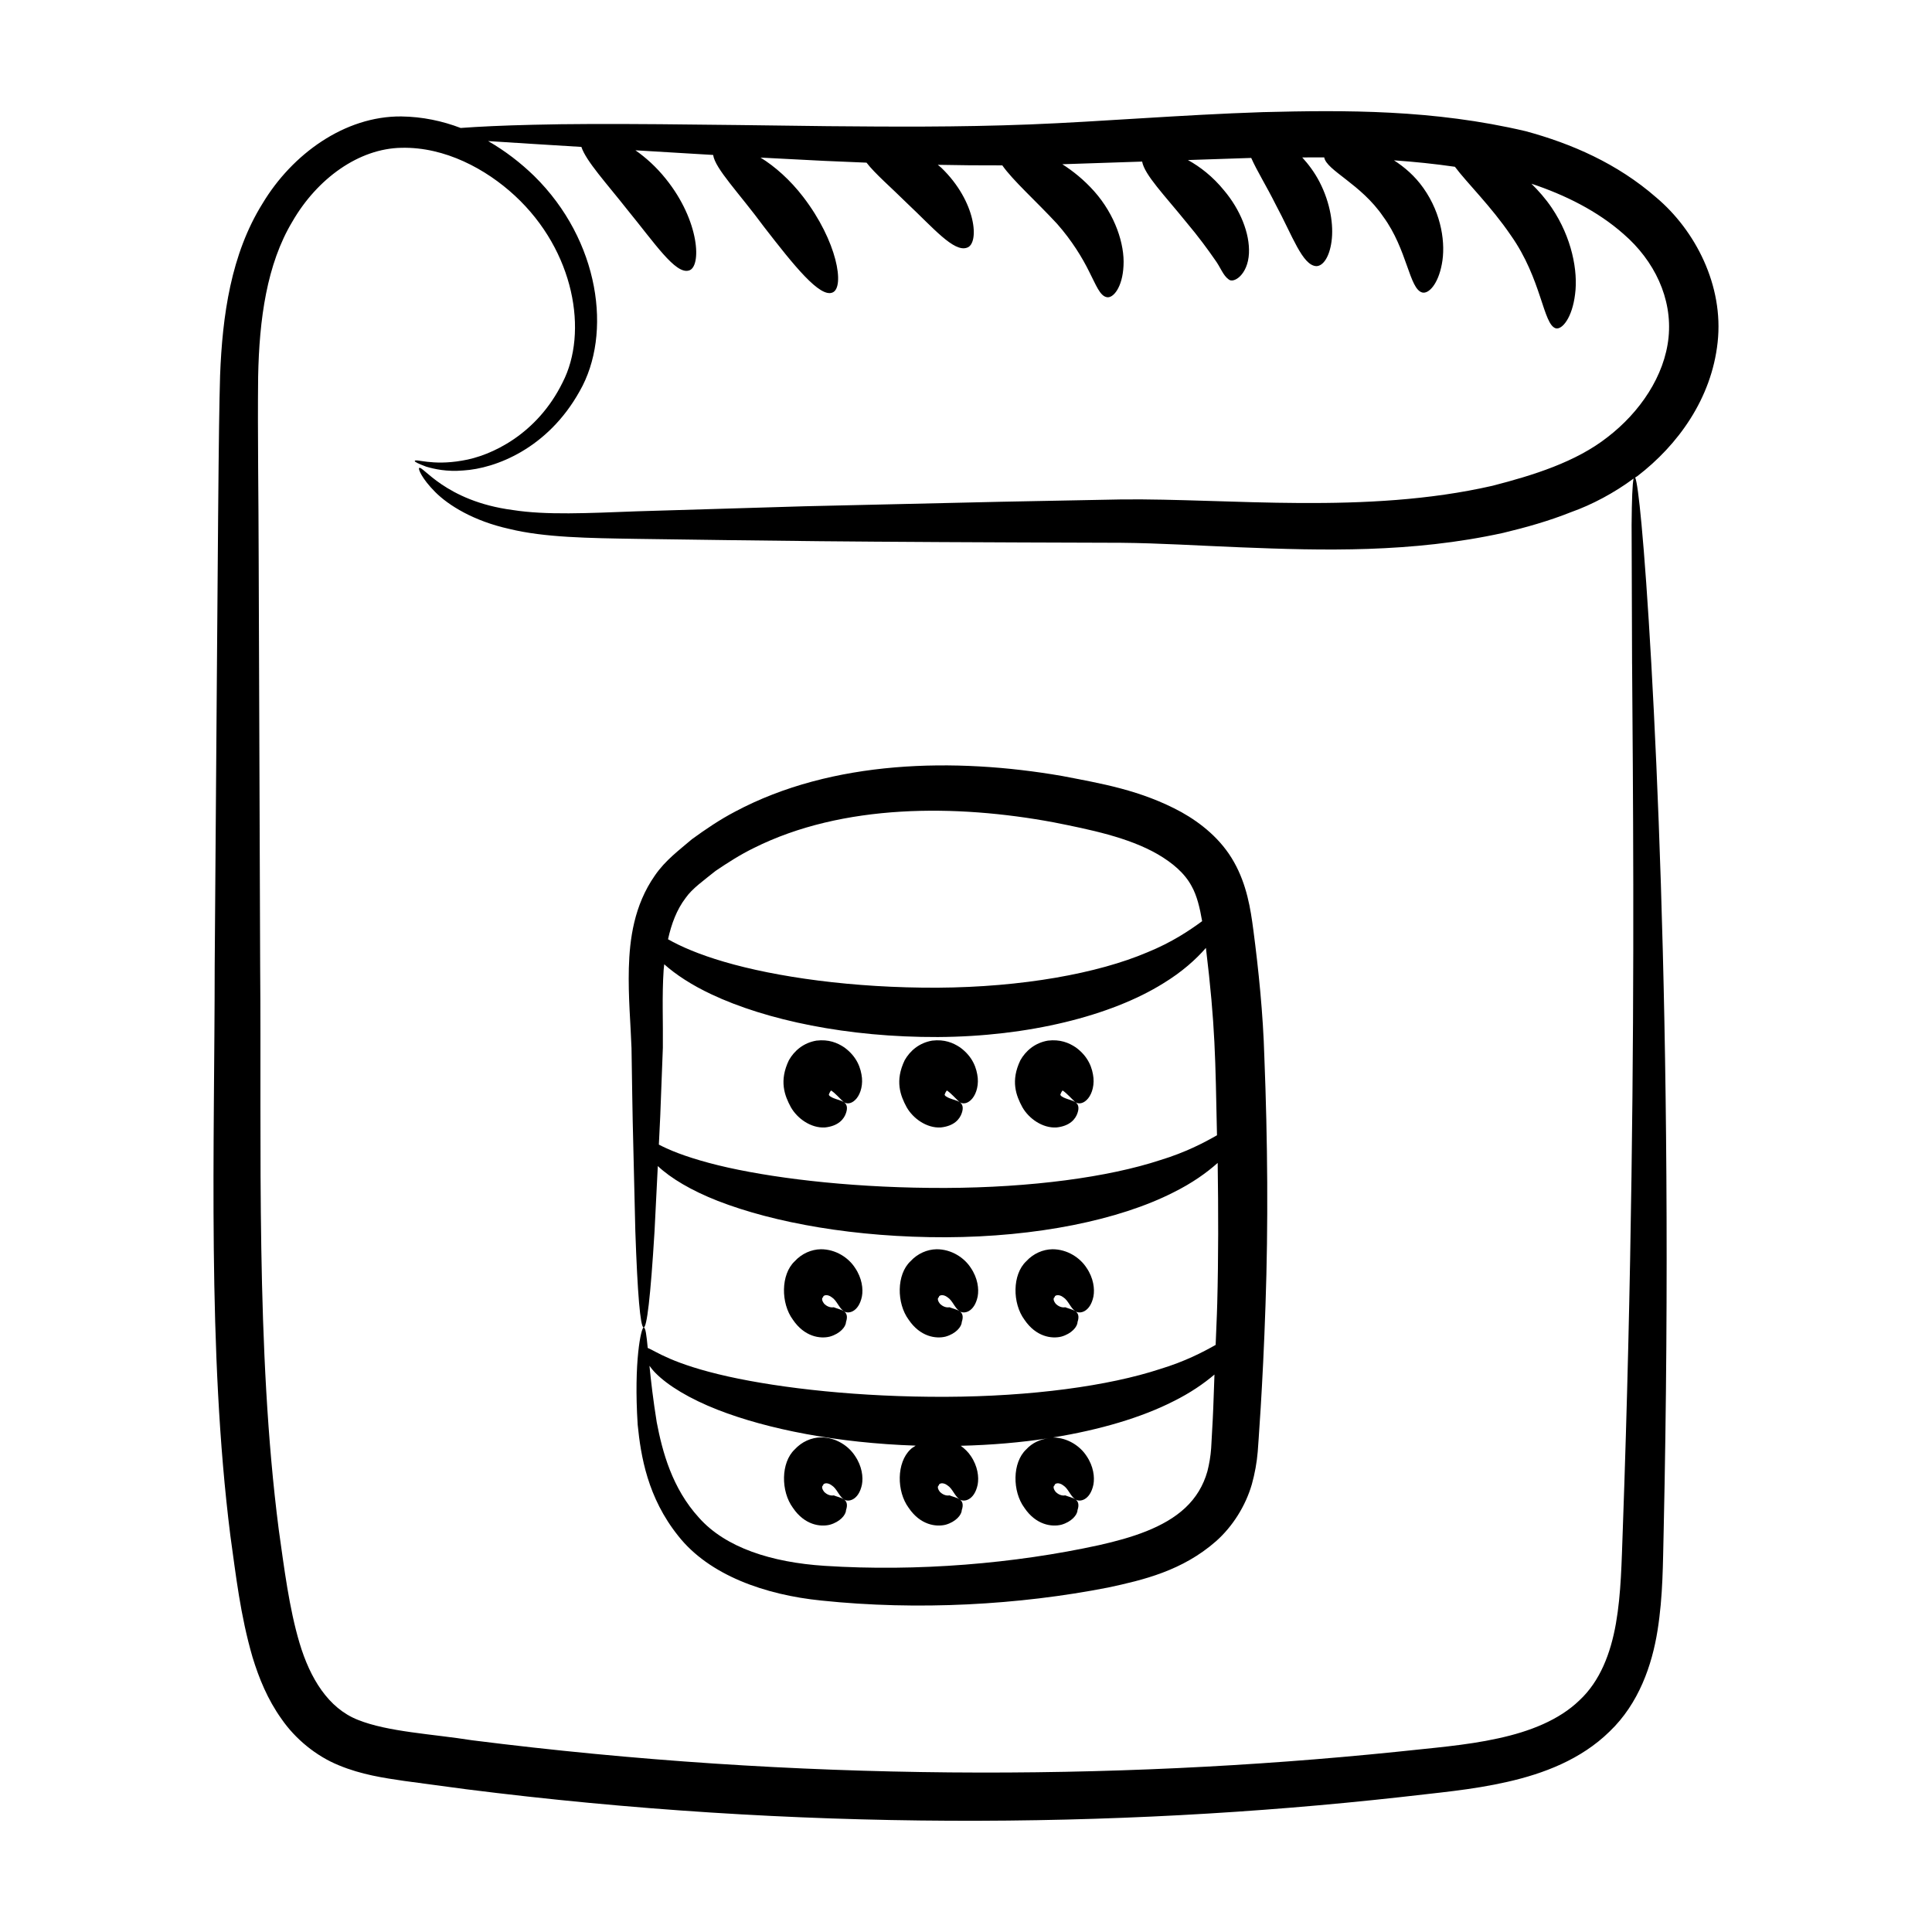 <?xml version="1.0" encoding="UTF-8"?>
<!-- Uploaded to: SVG Repo, www.svgrepo.com, Generator: SVG Repo Mixer Tools -->
<svg fill="#000000" width="800px" height="800px" version="1.1" viewBox="144 144 512 512" xmlns="http://www.w3.org/2000/svg">
 <g>
  <path d="m599.19 234.71c1.656-15.027-5.914-29.66-16.281-38.387-10.336-9.02-22.457-14.27-34.586-17.555-24.461-5.754-47.703-5.606-69.703-5.051-21.965 0.73-42.574 2.504-61.754 3.262-19.133 0.746-37.145 0.598-53.559 0.457-32.855-0.406-59.566-0.852-78.02-0.371-8.07 0.188-14.453 0.492-19.203 0.848-4.824-1.84-10.082-2.984-15.766-3.055-14.957-0.109-28.879 9.965-36.75 23.086-8.371 13.426-10.637 29.715-11.242 45.566-0.422 15.039-0.5 33.656-1.43 156.61-0.008 47.406-2.012 101.84 4.152 150.84 1.484 10.566 2.633 21.07 5.887 32.25 1.691 5.516 3.969 11.164 7.691 16.359 3.586 5.199 9.09 9.785 15.152 12.246 6.008 2.5 11.957 3.359 17.387 4.156 5.422 0.727 10.859 1.457 16.312 2.191 87.395 11.066 171.84 10.508 247.62 2.094 9.438-1.129 18.824-1.859 28.457-4.066 9.465-2.152 19.41-5.871 27.016-13.336 7.754-7.414 11.246-17.645 12.691-26.742 1.484-9.266 1.414-18.051 1.629-26.418 0.738-33.762 0.906-65.219 0.719-93.934-0.359-57.426-2.199-103.86-3.996-135.92-0.906-16.027-1.809-28.461-2.594-36.883-0.688-7.363-1.246-11.453-1.68-12.406 0.188-0.141 0.414-0.242 0.598-0.383 10.672-8.199 19.637-20.461 21.254-35.465zm-22.668 85.301c0.234 32.062 0.66 78.438-0.16 135.72-0.402 28.641-1.105 60.004-2.309 93.656-0.316 8.465-0.422 16.906-1.816 24.852-1.391 7.93-4.219 15.301-9.672 20.367-5.367 5.203-13.137 8.27-21.586 10.086-8.414 1.871-17.758 2.559-27.141 3.586-74.988 7.66-158.39 7.844-244.71-3.086-10.547-1.672-22.344-2.215-30.293-5.418-7.812-3.082-12.656-10.977-15.457-20.359-2.766-9.289-4.074-19.906-5.512-30.09-6.16-47.797-4.523-101.4-4.922-149.19-0.137-37.914-0.27-73.949-0.391-107.67-0.023-16.801-0.312-33.281-0.145-48.648 0.289-15.211 2.297-29.816 9.07-41.09 6.57-11.383 17.602-19.395 28.965-19.559 11.461-0.25 22.348 5.602 30.027 12.715 15.812 14.641 19.469 36.219 12.617 49.477-6.723 13.707-18.891 19.48-26.617 20.707-8.066 1.422-12.402-0.617-12.555 0.105-0.07 0.211 0.93 0.715 3.023 1.496 2.117 0.625 5.441 1.398 9.844 1.012 8.535-0.516 22.383-5.801 30.84-21.027 8.695-15.145 5.332-39.91-12.078-57.031-3.516-3.414-7.609-6.606-12.188-9.234 8.664 0.578 12.746 0.793 24.715 1.547 1.246 3.769 6.633 9.598 12.195 16.664 7.258 8.871 12.734 17.141 16.277 16.094 3.422-0.855 2.934-13.098-6.086-24.285-2.555-3.199-5.336-5.664-8.062-7.578 6.387 0.395 13.258 0.812 20.594 1.234 0.527 3.644 6.801 9.996 13.527 19.121 7.828 10.105 14.793 18.863 18.156 17.312 3.199-1.402 1.266-13.496-7.836-25.336-3.43-4.469-7.473-8.055-11.293-10.398 15.562 0.84 19.684 1.012 28.094 1.344 2.277 2.957 6.488 6.543 10.75 10.766 6.945 6.535 12.383 13.008 15.855 11.773 3.387-1.016 2.551-12.199-6.781-21.184-0.305-0.297-0.625-0.508-0.934-0.785 5.551 0.117 11.258 0.164 17.094 0.148 2.742 3.953 8.93 9.449 14.523 15.496 3.957 4.484 6.715 9.055 8.488 12.656 1.836 3.574 2.863 6.469 4.695 6.781 1.676 0.336 4.156-2.617 4.414-8.355 0.32-5.664-2.207-13.465-7.793-19.734-2.711-3.035-5.617-5.356-8.426-7.144 6.953-0.234 13.887-0.465 21.152-0.703 0.637 3.512 5.941 8.938 11.629 15.969 3.387 4.016 5.918 7.523 7.566 9.902 1.641 2.191 2.191 4.262 3.746 5.363 1.289 1.133 5.086-1.219 5.367-6.914 0.25-5.32-2.328-11.617-6.598-16.68-2.969-3.664-6.359-6.277-9.57-8.047 5.551-0.184 11.062-0.367 16.77-0.559 1.457 3.324 4.082 7.535 6.488 12.363 4.438 8.254 7.086 16.152 10.77 16.312 1.762-0.008 3.477-2.394 4.031-6.59 0.566-4.152-0.254-10.07-3.199-15.75-1.297-2.5-2.894-4.633-4.57-6.465 1.949 0.004 3.859-0.035 5.824-0.008 0.602 3.445 9.75 7.043 15.613 15.664 6.445 8.754 6.902 19.258 10.391 20.141 1.688 0.395 4.172-2.203 5.168-7.523 1.016-5.203 0.074-13.176-4.91-20.195-2.242-3.168-4.981-5.516-7.777-7.312 5.394 0.379 10.789 0.926 16.152 1.707 3.203 4.289 9.57 10.457 14.812 18.164 8.219 11.625 8.535 23.672 11.926 24.648 1.668 0.406 4.336-2.769 5.102-9.016 0.828-6.156-0.867-15.059-6.176-22.918-1.656-2.457-3.504-4.516-5.391-6.391 8.93 2.973 17.547 7.254 24.422 13.34 8.168 7.07 12.949 17.055 11.922 27.359-1.023 10.246-7.625 19.906-16.188 26.477-8.367 6.566-19.629 10.09-30.496 12.879-33.449 7.652-69.625 3.316-98.223 3.613-39 0.742-18.129 0.305-83.957 1.812-16.473 0.496-31.375 0.941-44.465 1.336-13.168 0.496-24.129 1.051-32.949-0.336-17.992-2.34-24.043-12.07-24.836-11.121-0.285 0.188 0.668 2.734 4.258 6.344 3.559 3.578 10.254 7.707 19.625 9.777 9.305 2.289 21.016 2.441 33.965 2.644 35.777 0.484 50.297 0.816 128.14 1.035 10.254 0.09 20.754 0.77 31.695 1.203 21.781 0.871 45.355 1.508 69.633-3.832 6.027-1.449 12.094-3.148 18.02-5.516 5.5-1.949 11.406-5.094 16.504-8.875-0.297 1.441-0.469 5.512-0.52 12.234 0.02 8.461 0.062 20.914 0.125 36.949z"/>
  <path d="m476.14 390.4c-0.719-5.566-1.738-11.934-5.098-17.91-3.391-6.09-8.762-10.352-13.922-13.25-10.785-5.898-21.461-7.621-31.672-9.602-28.414-4.922-60.895-4.277-86.652 9.457-4.082 2.137-7.84 4.695-11.445 7.316-3.305 2.852-6.965 5.481-9.805 9.609-5.562 7.965-6.684 16.949-6.898 24.543-0.195 7.731 0.484 14.754 0.707 21.195 0.379 23.797 0.125 11.371 1.012 48.492 1.145 33.133 2.969 34.949 5.086 0.105 0.254-5.07 0.547-10.922 0.871-17.34 3.402 3.215 8.859 6.481 15.879 9.23 14.91 5.82 36.508 9.707 60.469 9.641 23.93-0.094 45.844-4.519 60.355-11.918 4.856-2.41 8.723-5.148 11.668-7.785 0.188 12.609 0.203 25.07-0.117 37.25-0.094 3.731-0.297 7.301-0.422 10.98-3.477 1.977-8.234 4.422-14.68 6.379-13.746 4.519-34.16 7.285-56.875 7.379-22.715 0.074-43.344-2.219-57.672-5.394-14.898-3.328-19.16-6.738-21.277-7.559-0.336-3.481-0.574-5.434-1.082-5.418-0.652 0.004-2.66 8.961-1.578 25.793 0.824 8.246 2.598 19.262 10.738 29.426 8.164 10.402 23.012 15.648 37.93 17.141 25.512 2.68 52.395 1.184 76.02-3.453 9.207-1.977 19.652-4.41 28.613-12.297 4.391-3.91 7.809-9.348 9.461-15.074 0.793-2.863 1.316-5.746 1.555-8.625 0.07-1.188 1.332-16.809 2.062-38.914 0.738-21.227 0.574-43.352-0.312-65.824-0.324-11.195-1.52-22.914-2.918-33.574zm-142.51-15.598c3.215-2.168 6.527-4.309 10.156-6.078 23.625-11.801 53.691-11.594 79.453-6.797 9.617 1.914 19.77 3.973 27.539 8.441 3.957 2.301 7.176 5.039 8.996 8.441 1.43 2.527 2.199 5.785 2.805 9.312-3.266 2.398-7.945 5.586-14.539 8.262-13.098 5.582-33.133 9.23-55.559 9.367-22.406 0.098-42.789-2.805-56.629-6.879-6.5-1.895-11.465-4.035-14.816-5.957 0.887-4.027 2.285-7.836 4.664-10.949 1.746-2.516 4.879-4.688 7.93-7.164zm117.85 76.637c-13.746 4.523-34.16 7.285-56.875 7.379-22.715 0.07-43.344-2.219-57.672-5.398-7.16-1.598-12.707-3.449-16.289-5.094-0.777-0.348-1.426-0.676-2.039-0.992 0.441-8.844 0.191-2.832 1.059-25.66 0.086-6.777-0.254-13.73 0.211-20.672 0.031-0.488 0.109-0.969 0.152-1.457 3.082 2.754 7.312 5.523 12.5 7.957 14.52 6.852 36.09 11.418 60.043 11.324 23.918-0.129 45.867-5.586 59.734-14.242 4.894-2.981 8.621-6.309 11.277-9.379 2.512 20.859 2.492 29.133 2.934 49.652-3.5 2.008-8.379 4.559-15.035 6.582zm13.492 76.336c-0.152 2.148-0.504 4.18-0.996 6.129-1.082 3.844-3.051 7.043-5.84 9.66-5.609 5.285-14.285 7.988-22.832 9.906-22.336 4.898-48.254 7.078-72.746 5.496-14.086-0.906-26.273-4.816-33.312-12.746-7.152-7.82-9.719-17.559-11.203-25.301-0.965-5.969-1.535-11.004-1.93-14.969 0.453 0.602 0.902 1.207 1.547 1.855 3.336 3.402 9.105 6.891 16.547 9.809 13.227 5.164 31.723 8.793 52.453 9.496-0.457 0.352-0.98 0.566-1.383 1.008-3.703 3.488-3.695 11.117-0.465 15.48 3.059 4.531 7.223 5.113 9.797 4.469 2.672-0.762 4.231-2.582 4.266-3.852 0.531-1.535 0.148-2.414-0.598-2.894s-1.855-0.691-2.644-1.027c-1.035 0.188-1.969-0.363-2.519-0.898-1.148-1.441-0.199-1.918-0.289-1.68 0 0-0.035-0.051-0.008-0.16 0-0.395 1.059-0.855 2.293 0.098 1.328 0.84 1.883 2.82 3.164 3.664 1.113 0.855 3.941 0.348 4.82-3.875 0.375-2.012 0.012-4.891-1.812-7.578-0.656-1.016-1.602-1.922-2.672-2.719 8.105-0.195 15.934-0.863 23.281-2-2.16 0.281-4.305 1.18-5.941 2.973-3.703 3.488-3.695 11.117-0.465 15.48 3.059 4.531 7.219 5.113 9.797 4.469 2.672-0.762 4.231-2.582 4.266-3.852 0.527-1.535 0.148-2.414-0.598-2.894-0.746-0.48-1.855-0.691-2.644-1.027-1.035 0.188-1.969-0.363-2.519-0.898-1.148-1.441-0.203-1.918-0.289-1.68 0 0-0.035-0.051-0.008-0.16 0-0.395 1.059-0.855 2.293 0.098 1.328 0.84 1.883 2.82 3.164 3.664 1.113 0.855 3.941 0.348 4.82-3.875 0.375-2.012 0.012-4.891-1.812-7.578-1.711-2.652-5.008-4.859-8.895-4.922 12.449-2.023 23.488-5.289 31.961-9.609 4.414-2.191 7.984-4.652 10.828-7.066-0.164 4.004-0.258 8.117-0.465 12.055z"/>
  <path d="m361.54 524.92c-2.492 0.043-5.047 1.129-6.938 3.199-3.699 3.488-3.695 11.117-0.465 15.48 3.059 4.531 7.223 5.113 9.797 4.469 2.672-0.762 4.231-2.582 4.266-3.852 0.527-1.535 0.148-2.414-0.598-2.894-0.746-0.48-1.855-0.691-2.641-1.027-1.035 0.188-1.969-0.363-2.519-0.898-1.148-1.441-0.199-1.918-0.289-1.68 0 0-0.035-0.051-0.008-0.16 0.004-0.395 1.062-0.855 2.293 0.098 1.332 0.84 1.887 2.82 3.164 3.664 1.113 0.855 3.941 0.348 4.82-3.875 0.375-2.012 0.012-4.891-1.812-7.578-1.73-2.695-5.102-4.957-9.07-4.945z"/>
  <path d="m363.93 498.21c2.672-0.762 4.231-2.582 4.266-3.852 0.527-1.535 0.148-2.414-0.598-2.894-0.746-0.48-1.855-0.691-2.641-1.027-1.035 0.188-1.969-0.363-2.519-0.898-1.148-1.441-0.199-1.918-0.289-1.684 0 0-0.035-0.047-0.008-0.156 0.004-0.395 1.062-0.855 2.293 0.098 1.332 0.84 1.887 2.82 3.164 3.664 1.113 0.855 3.941 0.348 4.82-3.875 0.375-2.012 0.012-4.891-1.812-7.578-1.734-2.695-5.106-4.953-9.074-4.945-2.492 0.043-5.047 1.129-6.938 3.199-3.699 3.488-3.695 11.117-0.465 15.48 3.062 4.531 7.223 5.117 9.801 4.469z"/>
  <path d="m394.61 498.21c2.672-0.762 4.231-2.582 4.266-3.852 0.531-1.535 0.148-2.414-0.598-2.894-0.746-0.48-1.855-0.691-2.644-1.027-1.035 0.188-1.969-0.363-2.519-0.898-1.148-1.441-0.199-1.918-0.289-1.684 0 0-0.035-0.047-0.008-0.156 0-0.395 1.059-0.855 2.293 0.098 1.328 0.84 1.883 2.82 3.164 3.664 1.113 0.855 3.941 0.348 4.82-3.875 0.375-2.012 0.012-4.891-1.812-7.578-1.734-2.695-5.106-4.953-9.074-4.945-2.488 0.043-5.043 1.129-6.934 3.199-3.703 3.488-3.695 11.117-0.465 15.48 3.059 4.531 7.223 5.117 9.801 4.469z"/>
  <path d="m425.29 498.21c2.672-0.762 4.231-2.582 4.266-3.852 0.527-1.535 0.148-2.414-0.598-2.894-0.746-0.48-1.855-0.691-2.644-1.027-1.035 0.188-1.969-0.363-2.519-0.898-1.148-1.441-0.203-1.918-0.289-1.684 0 0-0.035-0.047-0.008-0.156 0-0.395 1.059-0.855 2.293 0.098 1.328 0.84 1.883 2.82 3.164 3.664 1.113 0.855 3.941 0.348 4.82-3.875 0.375-2.012 0.012-4.891-1.812-7.578-1.738-2.695-5.106-4.953-9.074-4.945-2.492 0.043-5.043 1.129-6.934 3.199-3.703 3.488-3.695 11.117-0.465 15.48 3.062 4.531 7.223 5.117 9.801 4.469z"/>
  <path d="m367.7 421.54c-1.816-1.199-4.082-2.148-7.332-1.766-3.484 0.59-5.894 2.723-7.297 5.188-2.641 5.484-1.16 9.367 0.52 12.465 1.719 3.019 5.324 5.57 9.012 5.363 3.625-0.371 5.086-2.269 5.598-3.828 0.531-1.539 0.148-2.414-0.598-2.894-0.746-0.484-1.859-0.688-2.644-1.027-0.367-0.141-0.672-0.289-1.043-0.551-0.172-0.156-0.238-0.289-0.273-0.367 0.016-0.117 0.281-0.793 0.609-1.137 1.23 0.84 2.188 2.027 3.352 3.082 0.691 0.488 1.863 0.551 3.004-0.543 1.145-1.055 2.047-3.266 1.824-5.848-0.266-2.539-1.27-5.637-4.731-8.137zm-5.633 7.606v-0.004l0.004 0.035-0.004-0.02z"/>
  <path d="m398.38 421.54c-1.812-1.199-4.082-2.148-7.328-1.766-3.484 0.59-5.894 2.723-7.297 5.188-2.641 5.484-1.16 9.367 0.52 12.465 1.715 3.019 5.324 5.57 9.012 5.363 3.621-0.371 5.086-2.269 5.598-3.828 0.531-1.539 0.145-2.414-0.598-2.894-0.746-0.484-1.859-0.688-2.644-1.027-0.371-0.141-0.672-0.289-1.043-0.551-0.172-0.152-0.238-0.289-0.273-0.363 0.016-0.117 0.281-0.793 0.609-1.141 1.234 0.84 2.191 2.027 3.352 3.082 0.691 0.488 1.863 0.551 3.004-0.543 1.145-1.055 2.047-3.266 1.824-5.848-0.27-2.539-1.273-5.637-4.734-8.137zm-5.633 7.606v-0.004l0.004 0.035-0.004-0.02z"/>
  <path d="m429.05 421.54c-1.812-1.199-4.082-2.148-7.332-1.766-3.484 0.59-5.894 2.723-7.297 5.188-2.644 5.484-1.16 9.367 0.52 12.465 1.719 3.019 5.328 5.57 9.012 5.363 3.621-0.371 5.086-2.269 5.598-3.828 0.531-1.539 0.145-2.414-0.598-2.894-0.746-0.484-1.859-0.688-2.644-1.027-0.367-0.141-0.672-0.289-1.043-0.551-0.172-0.152-0.238-0.289-0.273-0.367 0.016-0.117 0.281-0.793 0.609-1.137 1.23 0.84 2.188 2.027 3.352 3.082 0.688 0.488 1.863 0.551 3.004-0.543 1.145-1.055 2.047-3.266 1.824-5.848-0.266-2.539-1.273-5.637-4.731-8.137zm-5.633 7.602v0.008z"/>
 </g>
</svg>